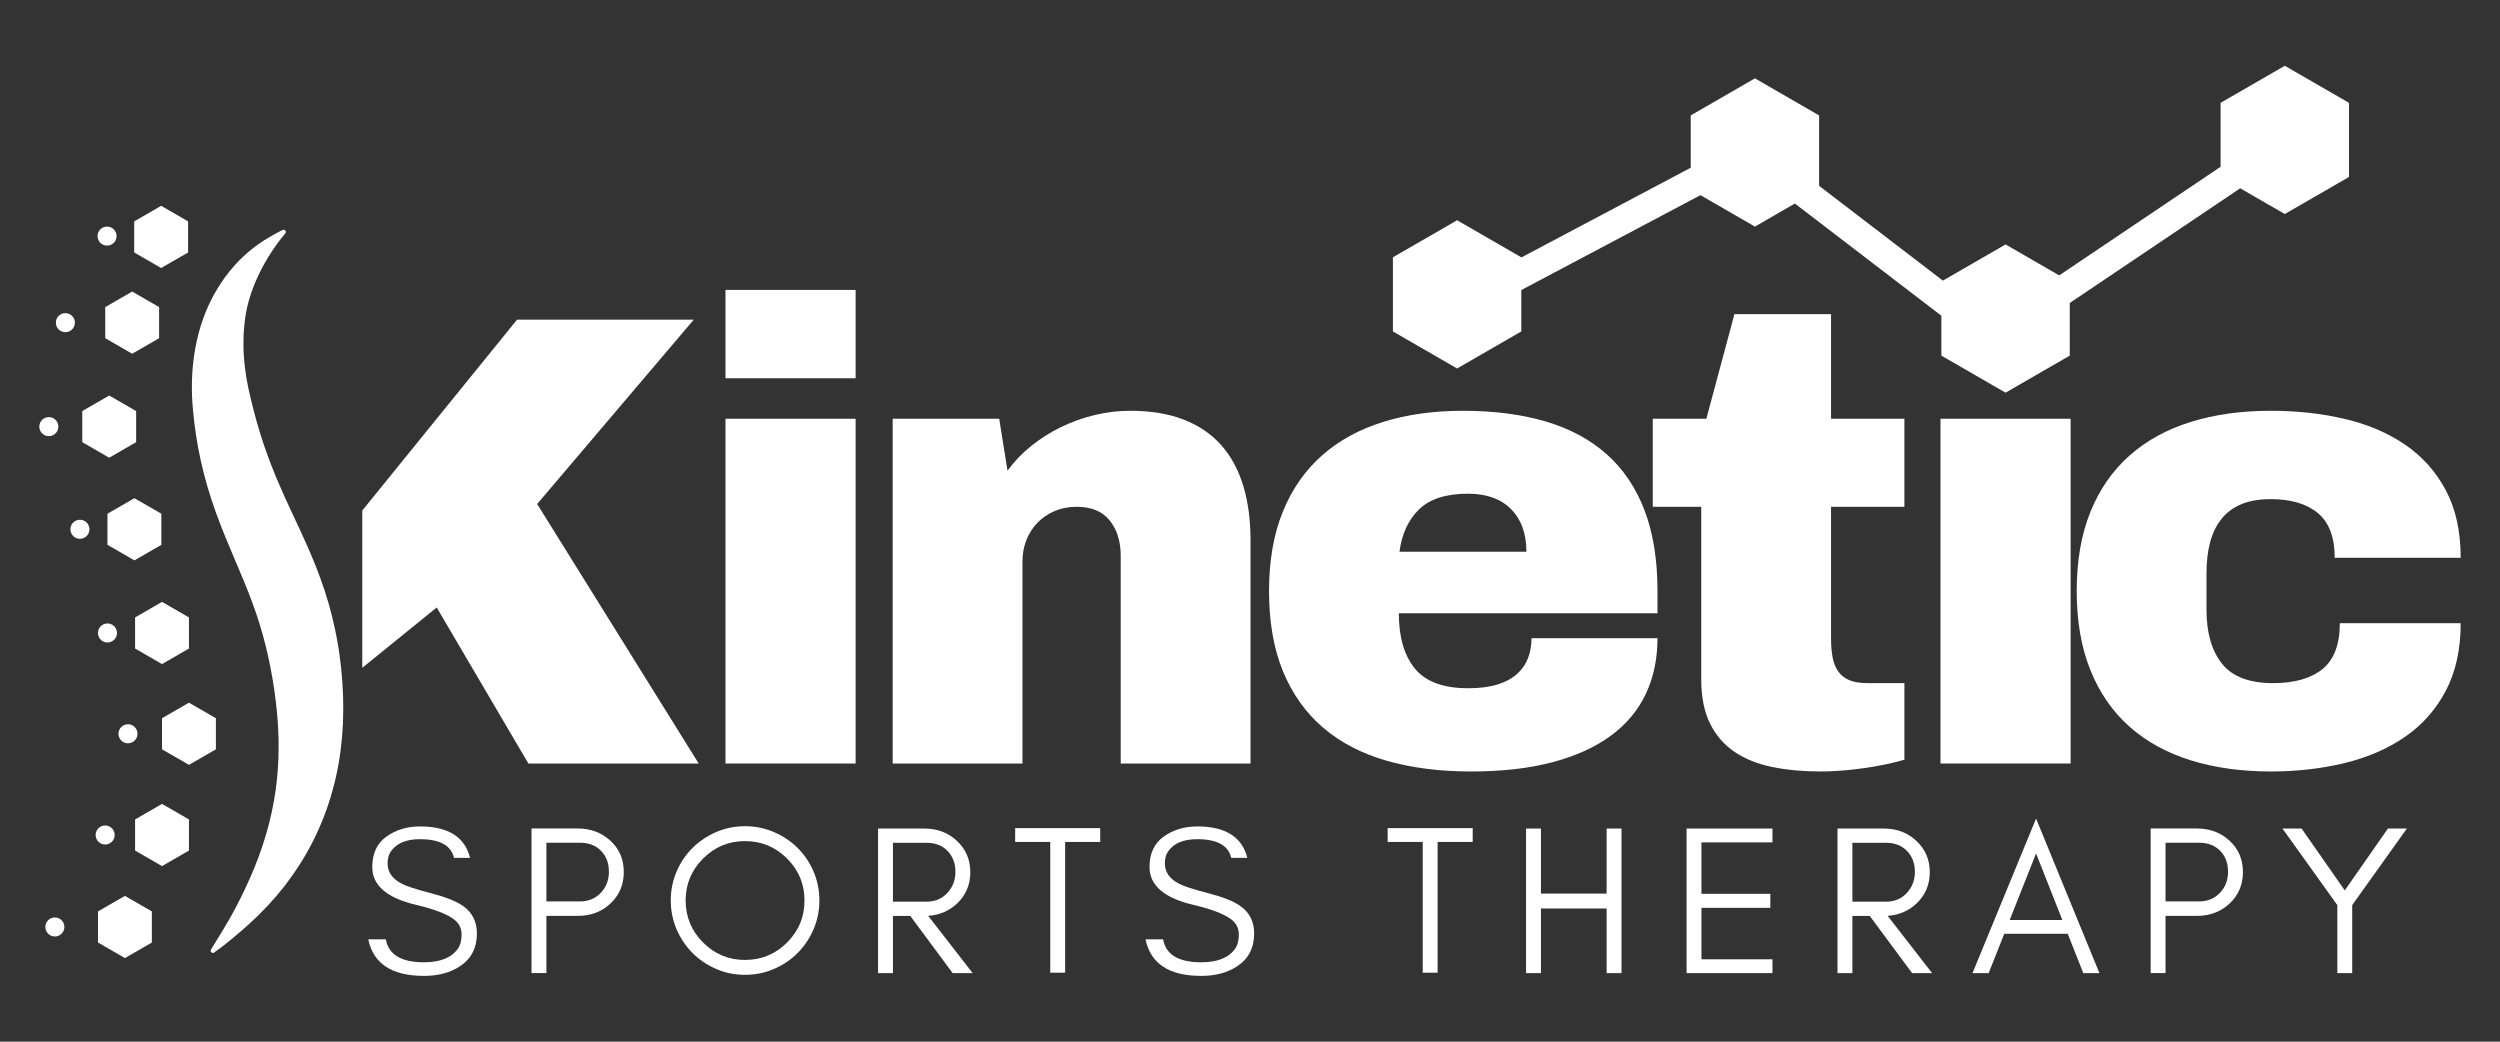 <?xml version="1.0" encoding="utf-8"?>
<!-- Generator: Adobe Illustrator 24.3.0, SVG Export Plug-In . SVG Version: 6.00 Build 0)  -->
<svg version="1.1" xmlns="http://www.w3.org/2000/svg" xmlns:xlink="http://www.w3.org/1999/xlink" x="0px" y="0px" width="1200px"
	 height="500px" viewBox="0 0 1200 500" enable-background="new 0 0 1200 500" xml:space="preserve">
<rect x="0" y="0" width="1200" height="500" fill="#333333" stroke="none"/>
<g id="_x32_">
</g>
<g id="_x31_">
	<g>
		<g>
			<path fill="#FFF" d="M178.688,416.156c0.005-6.518,2.286-11.392,6.844-14.623c4.558-3.232,9.915-4.847,16.072-4.847
				c13.491,0,21.505,5.034,24.04,15.103h-7.726c-1.385-5.987-6.823-8.98-16.314-8.98c-6.701,0-11.382,1.988-14.045,5.963
				c-1.011,1.467-1.512,3.337-1.502,5.609c-0.018,4.248,2.294,7.539,6.937,9.874c2.185,1.159,6.811,2.654,13.878,4.485
				s12.195,3.873,15.382,6.128c4.432,3.119,6.653,7.519,6.664,13.2c-0.01,6.974-2.771,12.249-8.282,15.826
				c-4.625,3.022-10.343,4.533-17.153,4.533c-15.369,0-24.278-5.851-26.727-17.552h8.445c1.309,7.347,7.405,11.021,18.288,11.021
				c7.758,0,13.181-2.156,16.268-6.472c1.199-1.673,1.799-3.954,1.799-6.846c0-2.891-1.117-5.242-3.352-7.05
				c-3.208-2.618-9.306-5.003-18.294-7.159C185.755,431.086,178.681,425.016,178.688,416.156z"/>
			<path fill="#FFF" d="M292.937,433.754c-4.196,3.911-9.384,5.867-15.562,5.867h-15.103v27.451h-7.143v-69.393h22.247
				c6.138,0,11.325,1.939,15.562,5.817c4.32,3.953,6.48,8.989,6.48,15.103C299.417,424.674,297.257,429.726,292.937,433.754z
				 M278.395,432.682c3.984,0,7.284-1.344,9.899-4.031c2.653-2.727,3.98-6.139,3.98-10.235c0-4.095-1.259-7.436-3.776-10.021
				c-2.517-2.586-5.885-3.878-10.103-3.878h-16.124v28.166H278.395z"/>
			<path fill="#FFF" d="M390.495,446.077c-1.871,4.354-4.422,8.147-7.654,11.378c-3.232,3.232-7.024,5.783-11.378,7.654
				c-4.354,1.871-8.98,2.807-13.878,2.807c-4.899,0-9.508-0.936-13.828-2.807c-4.32-1.871-8.096-4.422-11.327-7.654
				c-3.232-3.231-5.783-7.024-7.654-11.378c-1.871-4.354-2.806-8.979-2.806-13.878s0.935-9.525,2.806-13.879
				c1.871-4.354,4.422-8.13,7.654-11.327c3.232-3.198,7.007-5.732,11.327-7.603c4.32-1.871,8.929-2.807,13.828-2.807
				c4.898,0,9.524,0.936,13.878,2.807c4.354,1.871,8.147,4.404,11.378,7.603c3.232,3.197,5.783,6.973,7.654,11.327
				c1.871,4.354,2.806,8.98,2.806,13.879S392.366,441.723,390.495,446.077z M377.79,412.095c-5.579-5.579-12.314-8.368-20.206-8.368
				c-7.824,0-14.525,2.789-20.104,8.368c-5.579,5.579-8.368,12.28-8.368,20.104c0,7.891,2.789,14.627,8.368,20.206
				c5.579,5.579,12.28,8.368,20.104,8.368c7.891,0,14.627-2.789,20.206-8.368c5.578-5.579,8.368-12.314,8.368-20.206
				C386.158,424.376,383.368,417.674,377.79,412.095z"/>
			<path fill="#FFF" d="M459.274,433.78c-3.782,3.526-8.369,5.463-13.76,5.811l21.362,27.508h-9.592l-20.345-27.451h-8.331
				v27.451h-7.143v-69.393h22.247c6.179,0,11.366,1.956,15.562,5.867c4.32,4.027,6.48,9.045,6.48,15.052
				C465.754,424.702,463.594,429.754,459.274,433.78z M444.732,432.811c4.021,0,7.321-1.361,9.898-4.082
				c2.654-2.801,3.98-6.223,3.98-10.265c0-4.043-1.259-7.374-3.776-9.992c-2.517-2.619-5.885-3.929-10.103-3.929h-16.124v28.268
				H444.732z"/>
			<path fill="#FFF" d="M487.285,397.502h16.838h7.143h16.838v6.634h-16.838v62.759h-7.143v-62.759h-16.838V397.502z"/>
			<path fill="#FFF" d="M551.772,416.156c0.005-6.518,2.286-11.392,6.844-14.623c4.558-3.232,9.915-4.847,16.072-4.847
				c13.491,0,21.505,5.034,24.04,15.103h-7.726c-1.385-5.987-6.823-8.98-16.314-8.98c-6.701,0-11.382,1.988-14.045,5.963
				c-1.011,1.467-1.512,3.337-1.502,5.609c-0.018,4.248,2.294,7.539,6.937,9.874c2.185,1.159,6.811,2.654,13.878,4.485
				c7.067,1.831,12.195,3.873,15.382,6.128c4.432,3.119,6.653,7.519,6.664,13.2c-0.01,6.974-2.771,12.249-8.282,15.826
				c-4.625,3.022-10.343,4.533-17.153,4.533c-15.369,0-24.278-5.851-26.727-17.552h8.445c1.309,7.347,7.405,11.021,18.288,11.021
				c7.758,0,13.181-2.156,16.268-6.472c1.199-1.673,1.799-3.954,1.799-6.846c0-2.891-1.117-5.242-3.352-7.05
				c-3.208-2.618-9.306-5.003-18.294-7.159C558.839,431.086,551.765,425.016,551.772,416.156z"/>
			<path fill="#FFF" d="M666.072,397.502h16.838h7.143h16.838v6.634h-16.838v62.759h-7.143v-62.759h-16.838V397.502z"/>
			<path fill="#FFF" d="M732.504,467.099v-69.393h7.143v31.226h31.533v-31.226h7.143v69.393h-7.143v-31.023h-31.533v31.023
				H732.504z"/>
			<path fill="#FFF" d="M809.551,467.099v-69.393h41.227v6.633h-34.084v24.696h33.063v6.735h-33.063v24.696h34.084v6.633H809.551
				z"/>
			<path fill="#FFF" d="M919.812,433.78c-3.782,3.526-8.369,5.463-13.761,5.811l21.364,27.508h-9.593l-20.345-27.451h-8.33
				v27.451h-7.143v-69.393h22.246c6.179,0,11.366,1.956,15.563,5.867c4.32,4.027,6.48,9.045,6.48,15.052
				C926.292,424.702,924.132,429.754,919.812,433.78z M905.269,432.811c4.021,0,7.321-1.361,9.899-4.082
				c2.654-2.801,3.98-6.223,3.98-10.265c0-4.043-1.259-7.374-3.776-9.992c-2.517-2.619-5.885-3.929-10.103-3.929h-16.123v28.268
				H905.269z"/>
			<path fill="#FFF" d="M999.97,467.099l-7.444-18.879h-30.489l-7.478,18.879h-7.756l30.512-74.19l30.411,74.19H999.97z
				 M989.911,441.587l-12.596-31.942l-12.651,31.942H989.911z"/>
			<path fill="#FFF" d="M1070.127,433.754c-4.197,3.911-9.384,5.867-15.563,5.867h-15.103v27.451h-7.143v-69.393h22.246
				c6.139,0,11.326,1.939,15.563,5.817c4.32,3.953,6.48,8.989,6.48,15.103C1076.607,424.674,1074.447,429.726,1070.127,433.754z
				 M1055.584,432.682c3.985,0,7.284-1.344,9.899-4.031c2.654-2.727,3.98-6.139,3.98-10.235c0-4.095-1.259-7.436-3.776-10.021
				c-2.517-2.586-5.885-3.878-10.103-3.878h-16.123v28.166H1055.584z"/>
			<path fill="#FFF" d="M1129.059,467.099h-7.143v-32.641l-26.329-36.752h9.185l20.715,29.696l20.716-29.696h9.082
				l-26.226,36.735V467.099z"/>
		</g>
		<path fill="#FFF" d="M410.699,181.562h-62.457v-42.403h62.457V181.562z M410.699,366.484h-62.457V201.004h62.457V366.484z"/>
		<path fill="#FFF" d="M542.535,197.177c9.797,0,18.317,1.404,25.565,4.21c7.245,2.808,13.242,6.864,17.986,12.169
			c4.747,5.307,8.291,11.814,10.64,19.517c2.347,7.707,3.521,16.457,3.521,26.254v107.157h-62.304v-99.656
			c0-6.939-1.761-12.603-5.281-16.992c-3.522-4.387-8.803-6.582-15.844-6.582c-3.879,0-7.424,0.689-10.64,2.066
			c-3.214,1.379-5.969,3.268-8.266,5.665c-2.295,2.399-4.056,5.18-5.281,8.342c-1.225,3.164-1.837,6.482-1.837,9.95v97.206H428.49
			V201.004h51.129l3.98,24.952c3.162-4.387,6.939-8.342,11.328-11.864c4.387-3.52,9.132-6.529,14.237-9.031
			c5.102-2.5,10.486-4.44,16.151-5.817C530.977,197.865,536.718,197.177,542.535,197.177z"/>
		<path fill="#FFF" d="M702.213,197.177c14.899,0,28.14,1.711,39.725,5.129c11.581,3.42,21.354,8.675,29.315,15.766
			c7.96,7.095,14.006,16.075,18.141,26.942c4.132,10.87,6.199,23.754,6.199,38.653v10.716H671.444
			c0,11.431,2.576,20.284,7.731,26.559c5.151,6.277,13.648,9.415,25.487,9.415c5.612,0,10.357-0.612,14.237-1.837
			c3.877-1.225,7.015-2.932,9.414-5.129c2.397-2.192,4.134-4.744,5.205-7.654c1.073-2.908,1.608-6.046,1.608-9.414h60.467
			c0,9.9-1.864,18.805-5.587,26.713c-3.727,7.91-9.339,14.619-16.839,20.13c-7.502,5.511-16.839,9.747-28.015,12.706
			c-11.174,2.959-24.212,4.439-39.112,4.439c-14.901,0-28.347-1.711-40.336-5.128c-11.994-3.418-22.173-8.7-30.54-15.844
			c-8.369-7.142-14.799-16.151-19.288-27.018c-4.492-10.87-6.736-23.752-6.736-38.653c0-14.49,2.193-27.146,6.583-37.964
			c4.387-10.816,10.639-19.823,18.753-27.019c8.112-7.194,17.909-12.576,29.392-16.15
			C675.347,198.963,688.13,197.177,702.213,197.177z M704.663,236.978c-10.512,0-18.346,2.502-23.498,7.501
			c-5.154,5.001-8.292,11.787-9.414,20.36h60.926c0-8.673-2.449-15.485-7.348-20.437
			C720.43,239.454,713.541,236.978,704.663,236.978z"/>
		<path fill="#FFF" d="M878.903,201.004h35.209v42.25h-35.209v63.069c0,3.573,0.254,6.685,0.765,9.338
			c0.51,2.655,1.428,4.899,2.755,6.736c1.325,1.837,3.112,3.215,5.358,4.133c2.244,0.918,5.152,1.378,8.726,1.378h17.604v36.739
			c-2.655,0.818-5.716,1.583-9.185,2.296c-3.471,0.713-7.042,1.325-10.716,1.837c-3.674,0.51-7.272,0.892-10.792,1.148
			c-3.522,0.254-6.66,0.383-9.415,0.383c-8.472,0-16.227-0.715-23.268-2.143c-7.042-1.43-13.089-3.851-18.14-7.271
			c-5.053-3.418-8.982-7.96-11.788-13.625c-2.808-5.663-4.209-12.729-4.209-21.201v-82.817H793.33v-42.25h25.718l13.471-50.211
			h46.384V201.004z"/>
		<path fill="#FFF" d="M993.898,366.484h-62.457V201.004h62.457V366.484z"/>
		<path fill="#FFF" d="M1089.896,197.177c12.653,0,24.517,1.301,35.591,3.904c11.072,2.601,20.743,6.736,29.009,12.399
			c8.266,5.665,14.772,12.963,19.518,21.892c4.745,8.931,7.118,19.723,7.118,32.376h-60.467c0-9.797-2.678-16.94-8.037-21.431
			c-5.357-4.49-12.935-6.736-22.732-6.736c-5.511,0-10.206,0.818-14.083,2.449c-3.879,1.634-7.042,3.98-9.491,7.042
			c-2.449,3.062-4.263,6.762-5.435,11.099c-1.174,4.339-1.76,9.261-1.76,14.772v17.91c0,10.921,2.473,19.494,7.425,25.718
			c4.948,6.226,13.138,9.338,24.569,9.338c10.204,0,18.087-2.244,23.651-6.736c5.561-4.49,8.343-11.838,8.343-22.044h58.018
			c0,12.553-2.373,23.344-7.118,32.377c-4.746,9.031-11.252,16.405-19.518,22.12c-8.266,5.716-17.937,9.927-29.009,12.629
			c-11.074,2.703-22.937,4.057-35.591,4.057c-14.083,0-26.866-1.787-38.346-5.358c-11.482-3.571-21.279-8.955-29.392-16.151
			c-8.114-7.194-14.366-16.227-18.753-27.094c-4.389-10.87-6.583-23.549-6.583-38.041c0-14.49,2.193-27.146,6.583-37.964
			c4.387-10.816,10.639-19.823,18.753-27.019c8.112-7.194,17.909-12.576,29.392-16.15
			C1063.03,198.963,1075.812,197.177,1089.896,197.177z"/>
		<polygon fill="#FFF" points="257.838,241.922 333.006,153.435 248.18,153.435 173.889,245.055 173.889,320.546 209.619,291.59 
			253.625,366.484 335.37,366.484 		"/>
		<polygon fill="#FFF" points="1096.698,31.574 1065.885,49.364 1065.885,80.055 988.406,132.187 962.67,117.328 
			932.585,134.698 873.174,89.204 873.174,55.401 842.362,37.611 811.549,55.401 811.549,80.509 730.223,123.583 730.223,123.507 
			699.41,105.718 668.597,123.507 668.597,159.087 699.41,176.877 730.223,159.087 730.223,139.222 816.218,93.676 842.362,108.77 
			861.536,97.699 931.857,151.547 931.857,170.697 962.67,188.487 993.482,170.697 993.482,145.429 1075.299,90.378 
			1096.698,102.733 1127.51,84.943 1127.51,49.364 		"/>
		<g>
			<polygon fill="#FFF" points="64.422,106.255 64.422,121.185 77.352,128.649 90.281,121.185 90.281,106.255 77.352,98.79 			
				"/>
			<polygon fill="#FFF" points="50.513,147.411 50.513,162.34 63.442,169.805 76.372,162.34 76.372,147.411 63.442,139.946 			
				"/>
			<polygon fill="#FFF" points="39.486,197.312 39.486,212.241 52.415,219.706 65.345,212.241 65.345,197.312 52.415,189.847 			
				"/>
			<polygon fill="#FFF" points="51.587,246.59 51.587,261.52 64.516,268.984 77.446,261.52 77.446,246.59 64.516,239.125 			"/>
			<polygon fill="#FFF" points="64.839,296.364 64.839,311.293 77.768,318.758 90.698,311.293 90.698,296.364 77.768,288.899 			
				"/>
			<polygon fill="#FFF" points="77.768,344.745 77.768,359.674 90.698,367.139 103.627,359.674 103.627,344.745 90.698,337.28 
							"/>
			<polygon fill="#FFF" points="64.839,393.338 64.839,408.267 77.768,415.732 90.698,408.267 90.698,393.338 77.768,385.873 			
				"/>
			<polygon fill="#FFF" points="47.034,437.484 47.034,452.413 59.963,459.878 72.892,452.413 72.892,437.484 59.963,430.019 			
				"/>
			<circle fill="#FFF" cx="51.389" cy="113.322" r="4.571"/>
			<circle fill="#FFF" cx="31.38" cy="154.875" r="4.571"/>
			<circle fill="#FFF" cx="23.44" cy="204.776" r="4.571"/>
			<circle fill="#FFF" cx="38.367" cy="254.055" r="4.571"/>
			<circle fill="#FFF" cx="51.587" cy="303.828" r="4.571"/>
			<circle fill="#FFF" cx="61.433" cy="352.21" r="4.571"/>
			<circle fill="#FFF" cx="50.475" cy="400.802" r="4.571"/>
			<circle fill="#FFF" cx="26.338" cy="444.949" r="4.571"/>
			<path fill="#FFF" d="M135.689,110.391c1.025-0.485,1.975,0.762,1.248,1.632c-9.545,11.414-16.503,25.323-18.825,38.003
				c-0.631,3.498-0.977,7.011-1.171,10.502l-0.07,2.627c-0.034,0.869-0.038,1.741-0.01,2.619l0.04,2.611l0.168,2.617
				c0.183,3.474,0.678,6.949,1.195,10.394c0.36,1.73,0.619,3.447,0.996,5.166l1.203,5.2c1.721,7.256,3.719,14.343,6.026,21.275
				c2.341,6.928,4.964,13.706,7.953,20.499c2.946,6.808,6.244,13.678,9.6,20.918c3.343,7.247,6.74,14.872,9.665,22.921
				c2.945,8.023,5.383,16.425,7.155,24.895c0.432,2.121,0.857,4.242,1.209,6.37c0.398,2.124,0.687,4.253,0.984,6.382
				c0.303,2.129,0.51,4.236,0.766,6.353c0.196,2.132,0.398,4.252,0.529,6.395c1.17,17.071-0.027,34.747-4.715,51.562
				c-2.271,8.407-5.451,16.541-9.295,24.229c-3.851,7.693-8.516,14.868-13.609,21.544c-5.178,6.629-10.856,12.724-16.969,18.227
				c-4.953,4.476-11.118,9.771-16.969,13.895c-0.942,0.664-2.12-0.445-1.519-1.428c3.718-6.075,7.938-12.812,10.941-18.423
				c3.674-6.918,7.053-13.835,9.886-20.846c2.858-6.993,5.193-14.058,7.018-21.131c1.773-7.092,3.106-14.18,3.81-21.312
				c0.395-3.555,0.581-7.133,0.732-10.694c0.069-3.577,0.137-7.138-0.03-10.722c-0.192-7.15-0.97-14.323-1.98-21.504
				c-0.239-1.795-0.592-3.591-0.85-5.387c-0.333-1.793-0.622-3.61-0.984-5.379c-0.712-3.546-1.437-7.066-2.325-10.535
				c-0.893-3.467-1.795-6.919-2.892-10.327c-1.065-3.415-2.193-6.822-3.476-10.225c-2.489-6.816-5.425-13.698-8.496-20.906
				c-1.546-3.607-3.084-7.307-4.641-11.075c-1.539-3.78-3.024-7.67-4.464-11.611c-1.411-3.953-2.729-7.999-3.939-12.076
				c-1.179-4.093-2.271-8.225-3.187-12.391c-1.849-8.33-3.088-16.749-3.832-25.115c-1.583-17.352,0.716-36.05,8.702-51.979
				c1.977-3.975,4.326-7.732,6.871-11.275c2.617-3.505,5.457-6.789,8.593-9.716c1.574-1.458,3.175-2.861,4.848-4.163
				c1.67-1.304,3.421-2.495,5.172-3.636C129.195,113.875,132.549,111.878,135.689,110.391z"/>
		</g>
	</g>
</g>
</svg>
